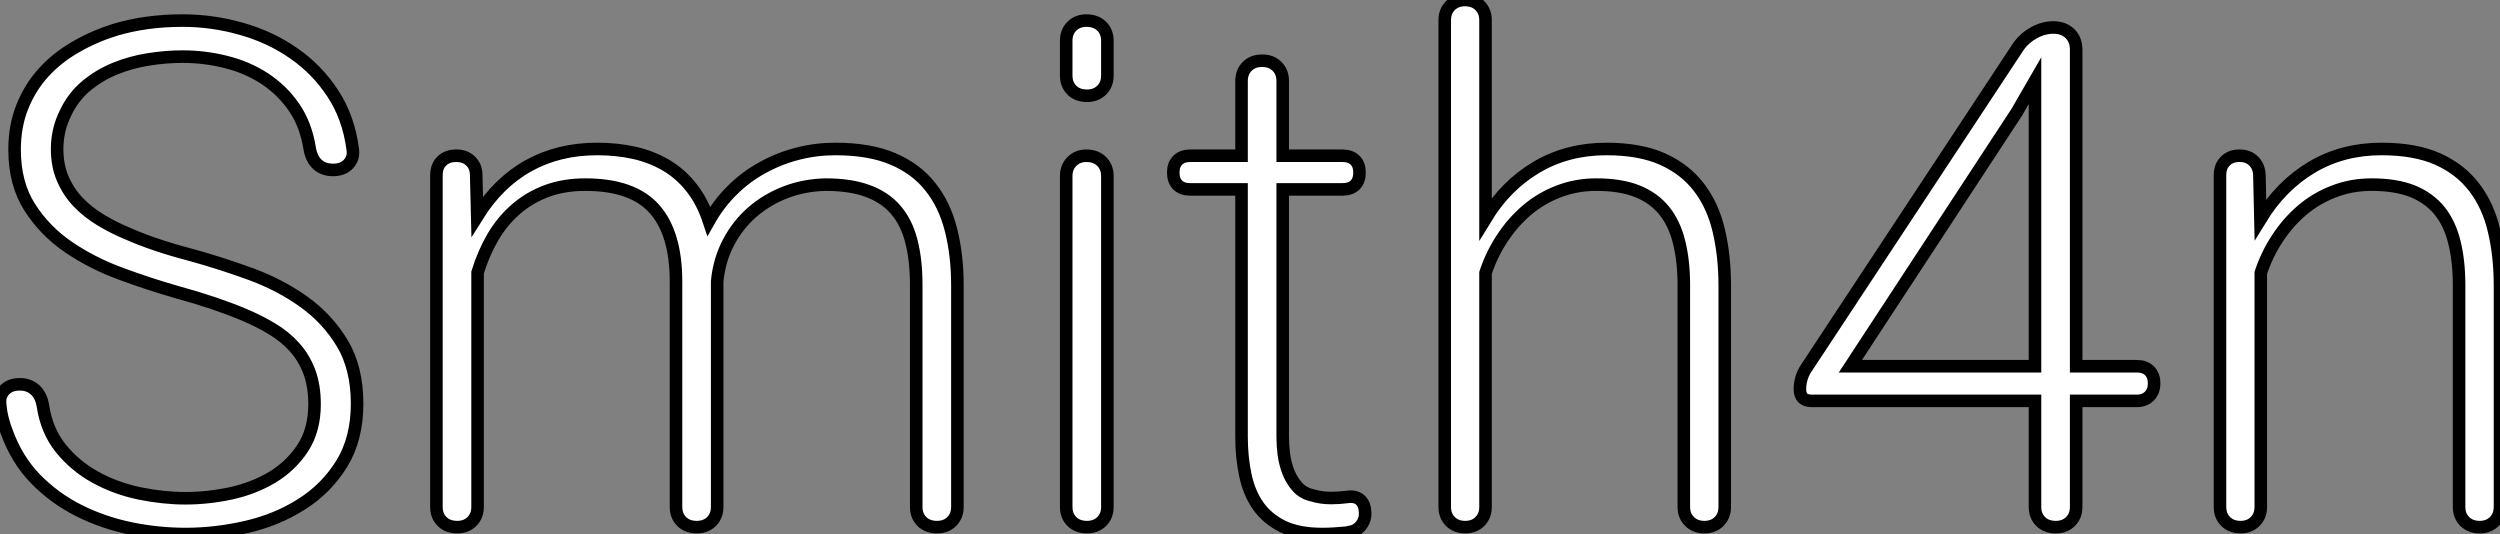 <?xml version="1.0" standalone="no"?>
<svg xmlns="http://www.w3.org/2000/svg" viewBox="2.498 -42 199.192 42.55"><rect x="2.498" y="-42" width="199.192" height="42.55" fill="#808080" stroke="none"/><path d="M30.60-30.13L30.60-30.13Q30.71-29.42 30.27-28.94Q29.83-28.46 29.04-28.46L29.04-28.46Q28.27-28.46 27.79-28.90Q27.32-29.34 27.18-30.13L27.18-30.13Q26.88-32.07 25.92-33.46Q24.96-34.84 23.58-35.74Q22.20-36.64 20.51-37.06Q18.81-37.49 17.04-37.49L17.04-37.49Q15.75-37.49 14.34-37.27Q12.93-37.05 11.66-36.53Q10.39-36.01 9.35-35.14Q8.31-34.26 7.71-32.98L7.71-32.98Q7.05-31.64 7.05-30.13L7.05-30.13Q7.05-28.79 7.51-27.74Q7.96-26.69 8.74-25.88Q9.52-25.07 10.54-24.46Q11.57-23.84 12.69-23.38L12.69-23.38Q14.79-22.45 17.75-21.68L17.75-21.68Q20.10-21.03 22.46-20.17Q24.83-19.30 26.71-17.95Q28.60-16.60 29.78-14.63Q30.95-12.66 30.95-9.84L30.95-9.84Q30.95-7.03 29.72-5.04Q28.49-3.06 26.52-1.82Q24.55-0.57 22.12-0.01Q19.69 0.55 17.28 0.55L17.28 0.55Q15.09 0.55 12.89 0.10Q10.69-0.36 8.76-1.33Q6.84-2.30 5.33-3.84Q3.83-5.39 3.04-7.57L3.04-7.57Q2.84-8.07 2.71-8.60Q2.57-9.13 2.52-9.71L2.52-9.71Q2.41-10.42 2.84-10.90Q3.28-11.38 4.07-11.38L4.07-11.38Q4.81-11.38 5.29-10.94Q5.77-10.50 5.91-9.71L5.91-9.71Q6.21-7.68 7.34-6.28Q8.48-4.87 10.09-3.98Q11.70-3.09 13.60-2.69Q15.50-2.30 17.28-2.30L17.28-2.30Q19.06-2.30 20.89-2.69Q22.72-3.09 24.20-3.98Q25.68-4.87 26.62-6.30Q27.56-7.74 27.56-9.79L27.56-9.79Q27.56-11.27 27.14-12.39Q26.71-13.51 25.96-14.34Q25.21-15.18 24.17-15.80Q23.13-16.43 21.88-16.95L21.88-16.95Q20.84-17.39 19.54-17.83Q18.24-18.27 16.68-18.70L16.68-18.70Q14.46-19.33 12.15-20.18Q9.84-21.03 7.96-22.31Q6.07-23.60 4.87-25.48Q3.66-27.37 3.66-30.08L3.66-30.08Q3.66-31.96 4.28-33.50Q4.89-35.03 5.97-36.22Q7.05-37.41 8.52-38.25Q9.98-39.10 11.65-39.62L11.65-39.62Q14.11-40.36 17.04-40.36L17.04-40.36Q19.44-40.36 21.74-39.70Q24.04-39.05 25.89-37.76Q27.75-36.48 29.01-34.56Q30.27-32.65 30.60-30.13ZM38.83-29.59L38.86-29.59Q39.57-29.59 40.00-29.16Q40.44-28.74 40.44-28.03L40.44-28.03L40.52-24.77Q42.19-27.45 44.60-28.79Q47.00-30.13 50.09-30.13L50.09-30.13Q51.65-30.13 53.05-29.82Q54.44-29.50 55.59-28.82Q56.74-28.14 57.60-27.04Q58.46-25.95 58.98-24.39L58.98-24.39Q59.77-25.79 60.85-26.85Q61.93-27.92 63.25-28.64Q64.56-29.37 66.04-29.75Q67.51-30.13 69.07-30.13L69.07-30.13Q71.78-30.13 73.64-29.34Q75.50-28.55 76.63-27.11Q77.77-25.68 78.27-23.68Q78.78-21.68 78.78-19.28L78.78-19.28L78.78-1.61Q78.78-0.90 78.33-0.45Q77.88 0 77.16 0L77.16 0Q76.40 0 75.95-0.45Q75.50-0.90 75.50-1.61L75.50-1.61L75.50-19.30Q75.50-21.30 75.11-22.79Q74.73-24.28 73.87-25.28Q73.01-26.28 71.64-26.78Q70.27-27.29 68.30-27.29L68.30-27.29Q66.61-27.26 65.11-26.69Q63.60-26.11 62.44-25.10Q61.28-24.09 60.54-22.68Q59.80-21.27 59.64-19.58L59.64-19.58L59.64-1.61Q59.64-0.90 59.19-0.45Q58.73 0 58.02 0L58.02 0Q57.26 0 56.81-0.45Q56.36-0.90 56.36-1.61L56.36-1.61L56.36-19.55Q56.36-23.43 54.63-25.36Q52.91-27.29 49.14-27.29L49.14-27.29Q47.41-27.29 46.03-26.77Q44.65-26.25 43.59-25.32Q42.52-24.39 41.77-23.11Q41.02-21.82 40.55-20.29L40.55-20.29L40.55-1.61Q40.55-0.90 40.10-0.45Q39.65 0 38.94 0L38.94 0Q38.17 0 37.72-0.45Q37.27-0.90 37.27-1.61L37.27-1.61L37.27-28.03Q37.27-28.74 37.69-29.16Q38.12-29.59 38.83-29.59L38.83-29.59ZM90.73-38.75L90.73-35.98Q90.73-35.27 90.28-34.82Q89.82-34.37 89.11-34.37L89.11-34.37Q88.35-34.37 87.90-34.82Q87.45-35.27 87.45-35.98L87.45-35.98L87.45-38.75Q87.45-39.46 87.90-39.91Q88.35-40.36 89.06-40.36L89.06-40.36Q89.82-40.36 90.28-39.91Q90.73-39.46 90.73-38.75L90.73-38.75ZM90.73-27.97L90.73-1.61Q90.73-0.90 90.28-0.45Q89.82 0 89.11 0L89.11 0Q88.35 0 87.90-0.45Q87.45-0.90 87.45-1.61L87.45-1.61L87.45-27.97Q87.45-28.68 87.90-29.13Q88.35-29.59 89.06-29.59L89.06-29.59Q89.82-29.59 90.28-29.13Q90.73-28.68 90.73-27.97L90.73-27.97ZM103.03-37.16L103.09-37.16Q103.80-37.16 104.25-36.71Q104.70-36.26 104.70-35.55L104.70-35.55L104.70-29.59L109.48-29.59Q110.11-29.59 110.47-29.23Q110.82-28.88 110.82-28.25L110.82-28.25Q110.82-27.62 110.47-27.26Q110.11-26.91 109.48-26.91L109.48-26.91L104.70-26.91L104.70-7.19Q104.70-6.54 104.79-5.80Q104.89-5.06 105.15-4.39Q105.41-3.72 105.88-3.20Q106.34-2.68 107.11-2.52L107.11-2.52Q107.76-2.32 108.55-2.32L108.55-2.32Q109.24-2.32 109.89-2.41L109.89-2.41Q109.95-2.41 110.00-2.42Q110.06-2.43 110.11-2.43L110.11-2.43Q110.63-2.43 110.93-2.12Q111.23-1.80 111.26-1.26L111.26-1.26Q111.32-0.63 110.96-0.16Q110.61 0.30 110.06 0.38L110.06 0.38L109.79 0.44Q109.29 0.49 108.80 0.52Q108.31 0.55 107.84 0.55L107.84 0.55Q105.96 0.55 104.71-0.05Q103.47-0.66 102.74-1.70Q102.02-2.73 101.72-4.16Q101.42-5.58 101.42-7.19L101.42-7.19L101.42-26.91L97.32-26.91Q96.69-26.91 96.33-27.26Q95.98-27.62 95.98-28.25L95.98-28.25Q95.98-28.88 96.33-29.23Q96.69-29.59 97.32-29.59L97.32-29.59L101.42-29.59L101.42-35.55Q101.42-36.26 101.87-36.71Q102.32-37.16 103.03-37.16L103.03-37.16ZM139.92-19.25L139.92-1.61Q139.92-0.90 139.47-0.45Q139.02 0 138.30 0L138.30 0Q137.57 0 137.12-0.45Q136.66-0.90 136.66-1.61L136.66-1.61L136.66-19.28Q136.66-21.19 136.29-22.68Q135.93-24.17 135.11-25.20Q134.29-26.22 132.96-26.76Q131.63-27.29 129.69-27.29L129.69-27.29Q128.08-27.29 126.67-26.74Q125.26-26.20 124.14-25.24Q123.02-24.28 122.19-23.01Q121.35-21.74 120.86-20.26L120.86-20.26L120.86-1.61Q120.86-0.90 120.41-0.45Q119.96 0 119.25 0L119.25 0Q118.51 0 118.06-0.45Q117.61-0.90 117.61-1.61L117.61-1.61L117.61-40.39Q117.61-41.10 118.06-41.55Q118.51-42 119.22-42L119.22-42Q119.96-42 120.41-41.55Q120.86-41.10 120.86-40.39L120.86-40.39L120.86-24.58Q122.47-27.23 124.93-28.68Q127.39-30.13 130.48-30.13L130.48-30.13Q133.19-30.13 135.00-29.31Q136.80-28.49 137.89-27.04Q138.99-25.59 139.45-23.60Q139.92-21.60 139.92-19.25L139.92-19.25ZM167.92-12.82L172.76-12.82Q173.39-12.82 173.76-12.46Q174.13-12.09 174.13-11.46L174.13-11.46Q174.13-10.83 173.76-10.45Q173.39-10.06 172.76-10.06L172.76-10.06L167.92-10.06L167.92-1.61Q167.92-0.90 167.47-0.45Q167.02 0 166.30 0L166.30 0Q165.54 0 165.09-0.45Q164.64-0.90 164.64-1.61L164.64-1.61L164.64-10.06L146.84-10.06Q145.91-10.06 145.91-10.99L145.91-10.99Q145.91-11.43 146.04-11.88Q146.18-12.33 146.43-12.69L146.43-12.69L163.35-38.34Q163.82-38.99 164.57-39.40Q165.32-39.81 166.11-39.81L166.11-39.81Q166.93-39.81 167.43-39.32Q167.92-38.83 167.92-38.04L167.92-38.04L167.92-12.82ZM163.19-33.06L149.93-12.82L164.64-12.82L164.64-35.57L163.19-33.06ZM180.91-29.59L180.96-29.59Q181.64-29.59 182.07-29.16Q182.49-28.74 182.52-28.05L182.52-28.05L182.60-24.53Q184.24-27.21 186.69-28.67Q189.14-30.13 192.25-30.13L192.25-30.13Q194.96-30.13 196.77-29.31Q198.57-28.49 199.66-27.04Q200.76-25.59 201.22-23.60Q201.69-21.60 201.69-19.25L201.69-19.25L201.69-1.61Q201.69-0.90 201.24-0.45Q200.79 0 200.07 0L200.07 0Q199.34 0 198.88-0.45Q198.43-0.90 198.43-1.61L198.43-1.61L198.43-19.28Q198.43-21.19 198.06-22.68Q197.70-24.17 196.88-25.20Q196.05-26.22 194.73-26.76Q193.40-27.29 191.46-27.29L191.46-27.29Q189.85-27.29 188.44-26.74Q187.03-26.20 185.91-25.24Q184.79-24.28 183.96-23.01Q183.12-21.74 182.63-20.26L182.63-20.26L182.63-1.61Q182.63-0.90 182.18-0.45Q181.73 0 181.02 0L181.02 0Q180.28 0 179.83-0.45Q179.38-0.90 179.38-1.61L179.38-1.61L179.38-28.05Q179.38-28.74 179.80-29.16Q180.22-29.59 180.91-29.59L180.91-29.59Z" fill="white" stroke="black" transform="scale(1,1)"/></svg>